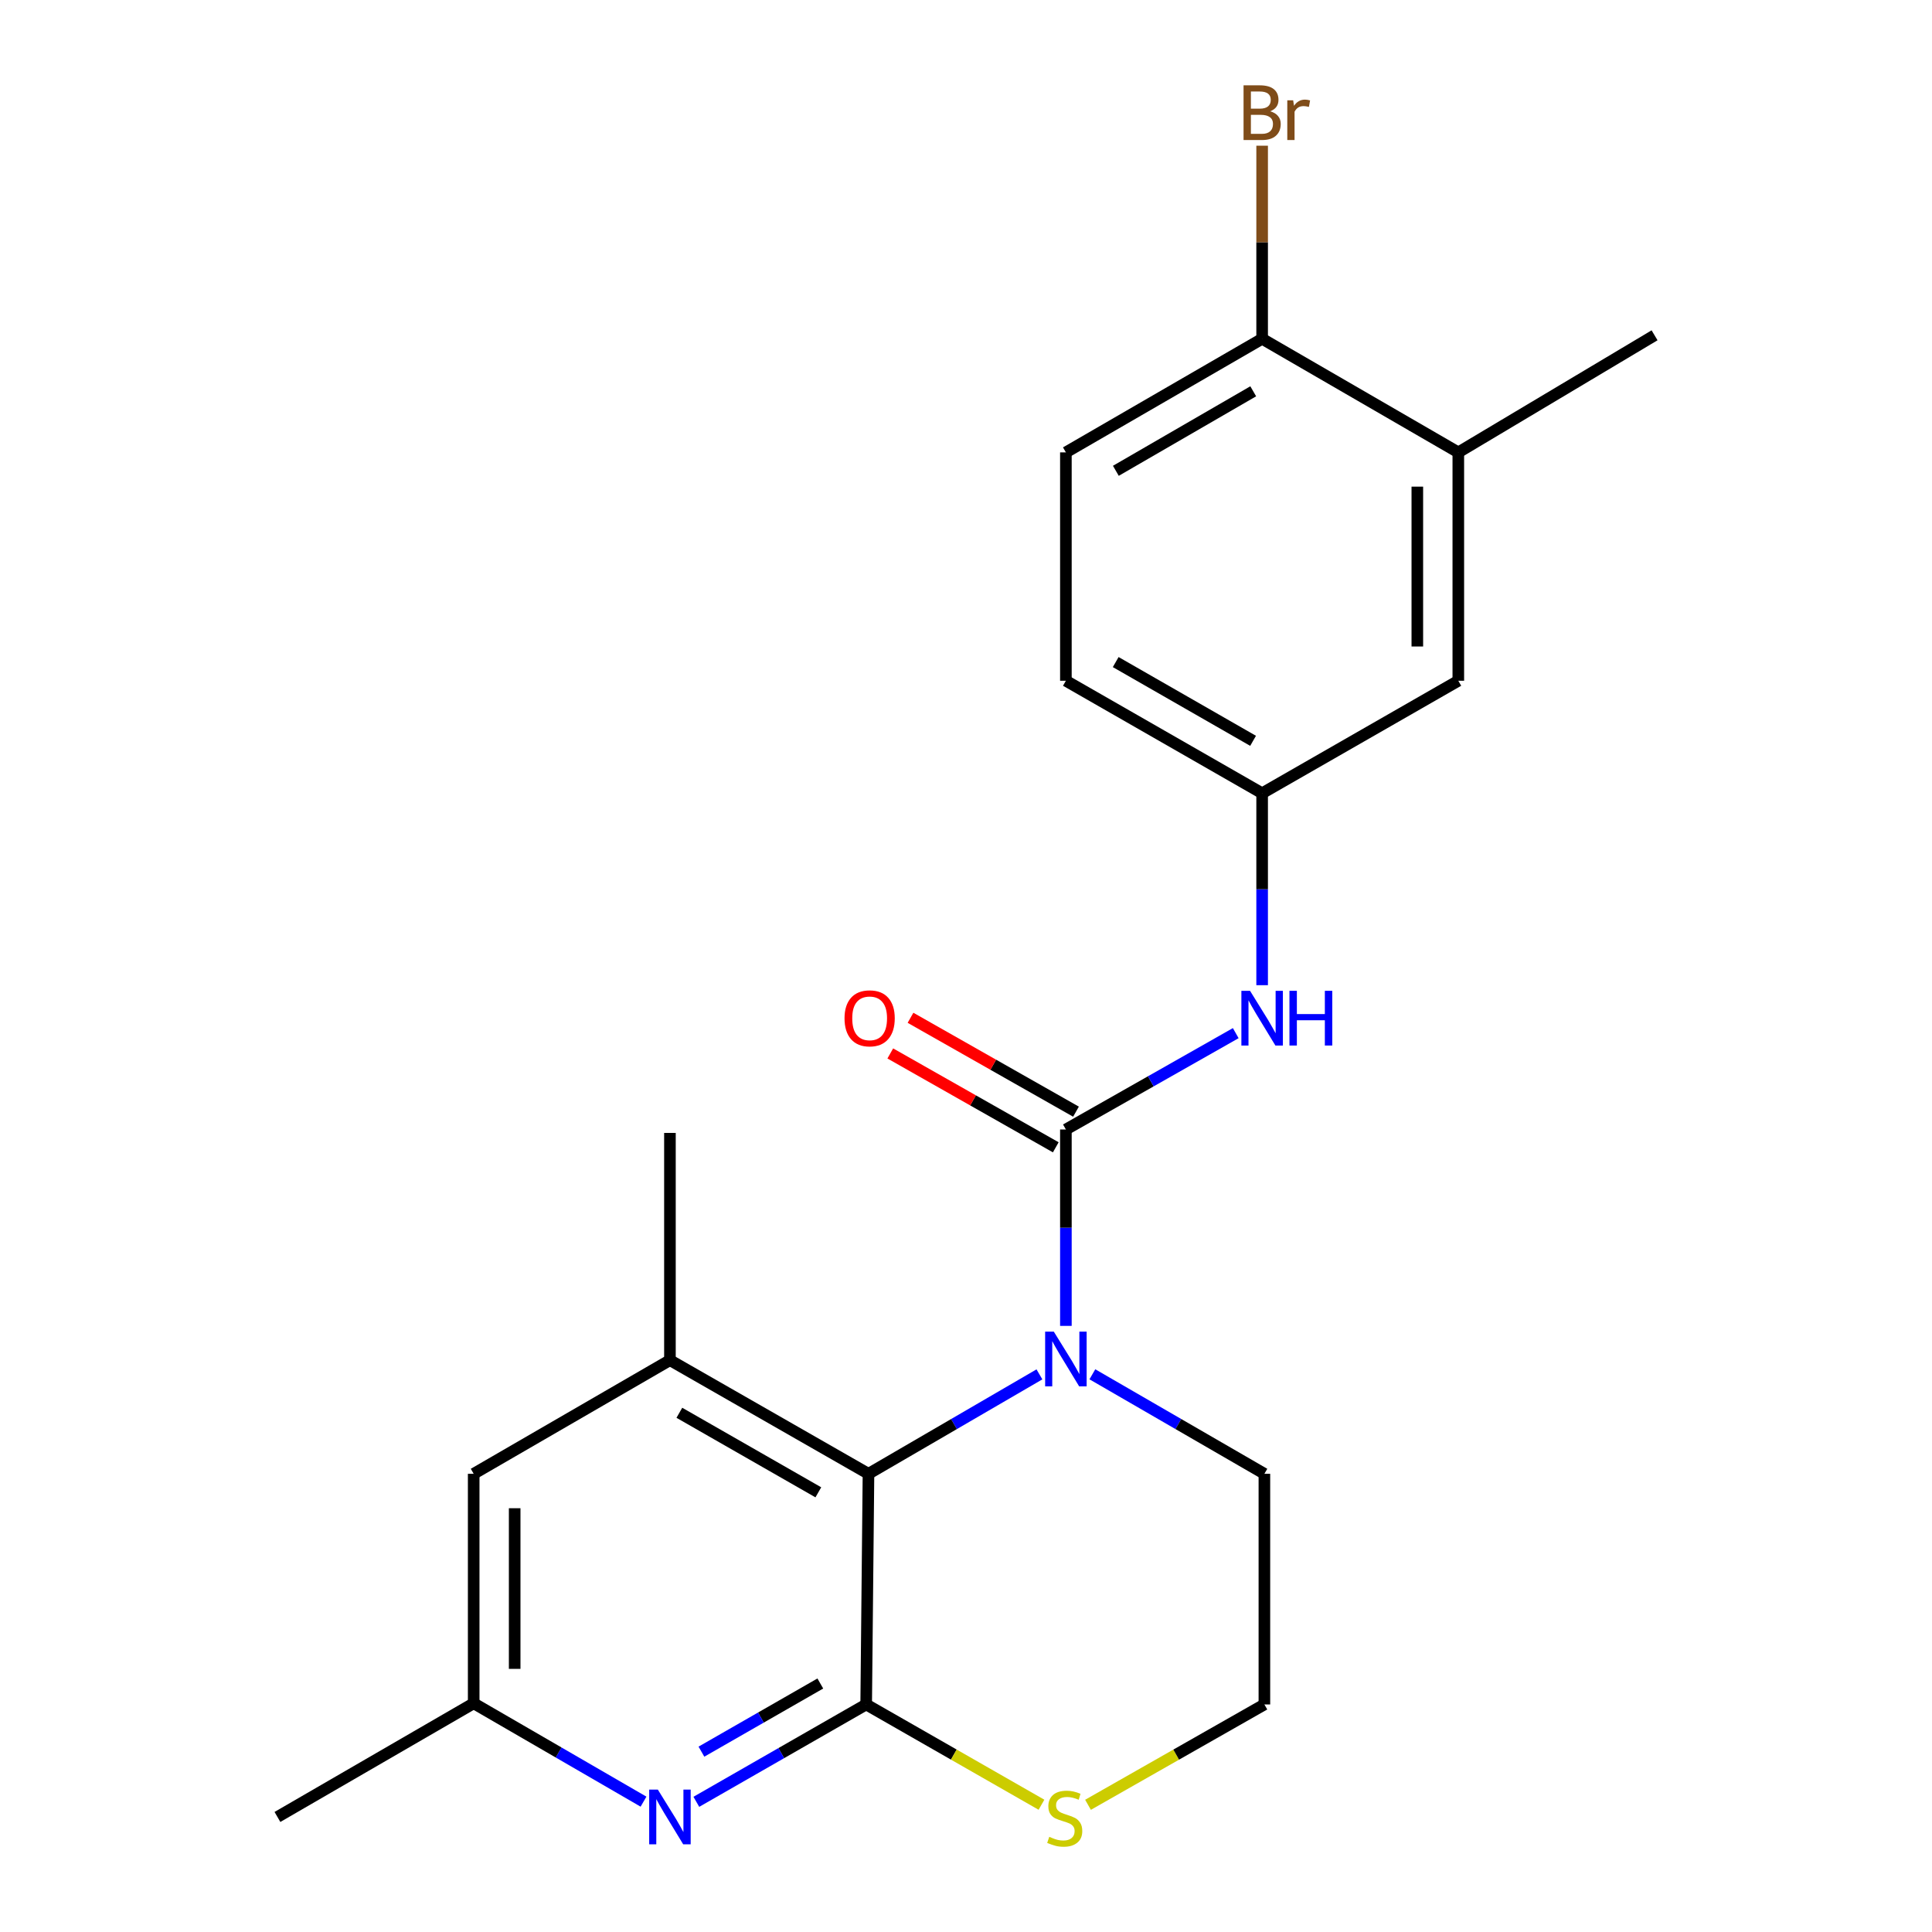 <?xml version='1.0' encoding='iso-8859-1'?>
<svg version='1.1' baseProfile='full'
              xmlns='http://www.w3.org/2000/svg'
                      xmlns:rdkit='http://www.rdkit.org/xml'
                      xmlns:xlink='http://www.w3.org/1999/xlink'
                  xml:space='preserve'
width='1000px' height='1000px' viewBox='0 0 1000 1000'>
<!-- END OF HEADER -->
<rect style='opacity:1.0;fill:#FFFFFF;stroke:none' width='1000' height='1000' x='0' y='0'> </rect>
<path class='bond-0' d='M 551.702,686.275 L 551.702,635.448' style='fill:none;fill-rule:evenodd;stroke:#0000FF;stroke-width:6px;stroke-linecap:butt;stroke-linejoin:miter;stroke-opacity:1' />
<path class='bond-0' d='M 551.702,635.448 L 551.702,584.621' style='fill:none;fill-rule:evenodd;stroke:#000000;stroke-width:6px;stroke-linecap:butt;stroke-linejoin:miter;stroke-opacity:1' />
<path class='bond-2' d='M 538.007,711.37 L 493.765,737.104' style='fill:none;fill-rule:evenodd;stroke:#0000FF;stroke-width:6px;stroke-linecap:butt;stroke-linejoin:miter;stroke-opacity:1' />
<path class='bond-2' d='M 493.765,737.104 L 449.524,762.837' style='fill:none;fill-rule:evenodd;stroke:#000000;stroke-width:6px;stroke-linecap:butt;stroke-linejoin:miter;stroke-opacity:1' />
<path class='bond-15' d='M 565.409,711.333 L 609.927,737.085' style='fill:none;fill-rule:evenodd;stroke:#0000FF;stroke-width:6px;stroke-linecap:butt;stroke-linejoin:miter;stroke-opacity:1' />
<path class='bond-15' d='M 609.927,737.085 L 654.446,762.837' style='fill:none;fill-rule:evenodd;stroke:#000000;stroke-width:6px;stroke-linecap:butt;stroke-linejoin:miter;stroke-opacity:1' />
<path class='bond-5' d='M 551.702,584.621 L 595.661,559.686' style='fill:none;fill-rule:evenodd;stroke:#000000;stroke-width:6px;stroke-linecap:butt;stroke-linejoin:miter;stroke-opacity:1' />
<path class='bond-5' d='M 595.661,559.686 L 639.619,534.751' style='fill:none;fill-rule:evenodd;stroke:#0000FF;stroke-width:6px;stroke-linecap:butt;stroke-linejoin:miter;stroke-opacity:1' />
<path class='bond-7' d='M 556.935,575.395 L 514.106,551.101' style='fill:none;fill-rule:evenodd;stroke:#000000;stroke-width:6px;stroke-linecap:butt;stroke-linejoin:miter;stroke-opacity:1' />
<path class='bond-7' d='M 514.106,551.101 L 471.278,526.807' style='fill:none;fill-rule:evenodd;stroke:#FF0000;stroke-width:6px;stroke-linecap:butt;stroke-linejoin:miter;stroke-opacity:1' />
<path class='bond-7' d='M 546.469,593.847 L 503.64,569.553' style='fill:none;fill-rule:evenodd;stroke:#000000;stroke-width:6px;stroke-linecap:butt;stroke-linejoin:miter;stroke-opacity:1' />
<path class='bond-7' d='M 503.64,569.553 L 460.811,545.259' style='fill:none;fill-rule:evenodd;stroke:#FF0000;stroke-width:6px;stroke-linecap:butt;stroke-linejoin:miter;stroke-opacity:1' />
<path class='bond-1' d='M 448.333,882.222 L 449.524,762.837' style='fill:none;fill-rule:evenodd;stroke:#000000;stroke-width:6px;stroke-linecap:butt;stroke-linejoin:miter;stroke-opacity:1' />
<path class='bond-3' d='M 448.333,882.222 L 404.378,907.42' style='fill:none;fill-rule:evenodd;stroke:#000000;stroke-width:6px;stroke-linecap:butt;stroke-linejoin:miter;stroke-opacity:1' />
<path class='bond-3' d='M 404.378,907.42 L 360.424,932.618' style='fill:none;fill-rule:evenodd;stroke:#0000FF;stroke-width:6px;stroke-linecap:butt;stroke-linejoin:miter;stroke-opacity:1' />
<path class='bond-3' d='M 424.597,871.377 L 393.828,889.016' style='fill:none;fill-rule:evenodd;stroke:#000000;stroke-width:6px;stroke-linecap:butt;stroke-linejoin:miter;stroke-opacity:1' />
<path class='bond-3' d='M 393.828,889.016 L 363.06,906.655' style='fill:none;fill-rule:evenodd;stroke:#0000FF;stroke-width:6px;stroke-linecap:butt;stroke-linejoin:miter;stroke-opacity:1' />
<path class='bond-22' d='M 448.333,882.222 L 493.697,908.176' style='fill:none;fill-rule:evenodd;stroke:#000000;stroke-width:6px;stroke-linecap:butt;stroke-linejoin:miter;stroke-opacity:1' />
<path class='bond-22' d='M 493.697,908.176 L 539.061,934.13' style='fill:none;fill-rule:evenodd;stroke:#CCCC00;stroke-width:6px;stroke-linecap:butt;stroke-linejoin:miter;stroke-opacity:1' />
<path class='bond-4' d='M 449.524,762.837 L 346.756,704.017' style='fill:none;fill-rule:evenodd;stroke:#000000;stroke-width:6px;stroke-linecap:butt;stroke-linejoin:miter;stroke-opacity:1' />
<path class='bond-4' d='M 423.571,772.425 L 351.634,731.251' style='fill:none;fill-rule:evenodd;stroke:#000000;stroke-width:6px;stroke-linecap:butt;stroke-linejoin:miter;stroke-opacity:1' />
<path class='bond-23' d='M 333.082,932.533 L 289.131,907.077' style='fill:none;fill-rule:evenodd;stroke:#0000FF;stroke-width:6px;stroke-linecap:butt;stroke-linejoin:miter;stroke-opacity:1' />
<path class='bond-23' d='M 289.131,907.077 L 245.179,881.621' style='fill:none;fill-rule:evenodd;stroke:#000000;stroke-width:6px;stroke-linecap:butt;stroke-linejoin:miter;stroke-opacity:1' />
<path class='bond-9' d='M 346.756,704.017 L 245.179,762.837' style='fill:none;fill-rule:evenodd;stroke:#000000;stroke-width:6px;stroke-linecap:butt;stroke-linejoin:miter;stroke-opacity:1' />
<path class='bond-19' d='M 346.756,704.017 L 346.756,586.4' style='fill:none;fill-rule:evenodd;stroke:#000000;stroke-width:6px;stroke-linecap:butt;stroke-linejoin:miter;stroke-opacity:1' />
<path class='bond-11' d='M 653.279,509.932 L 653.279,460.26' style='fill:none;fill-rule:evenodd;stroke:#0000FF;stroke-width:6px;stroke-linecap:butt;stroke-linejoin:miter;stroke-opacity:1' />
<path class='bond-11' d='M 653.279,460.26 L 653.279,410.588' style='fill:none;fill-rule:evenodd;stroke:#000000;stroke-width:6px;stroke-linecap:butt;stroke-linejoin:miter;stroke-opacity:1' />
<path class='bond-6' d='M 563.153,934.161 L 608.8,908.192' style='fill:none;fill-rule:evenodd;stroke:#CCCC00;stroke-width:6px;stroke-linecap:butt;stroke-linejoin:miter;stroke-opacity:1' />
<path class='bond-6' d='M 608.8,908.192 L 654.446,882.222' style='fill:none;fill-rule:evenodd;stroke:#000000;stroke-width:6px;stroke-linecap:butt;stroke-linejoin:miter;stroke-opacity:1' />
<path class='bond-8' d='M 754.821,234.151 L 754.821,352.357' style='fill:none;fill-rule:evenodd;stroke:#000000;stroke-width:6px;stroke-linecap:butt;stroke-linejoin:miter;stroke-opacity:1' />
<path class='bond-8' d='M 733.607,251.882 L 733.607,334.626' style='fill:none;fill-rule:evenodd;stroke:#000000;stroke-width:6px;stroke-linecap:butt;stroke-linejoin:miter;stroke-opacity:1' />
<path class='bond-20' d='M 754.821,234.151 L 856.398,173.551' style='fill:none;fill-rule:evenodd;stroke:#000000;stroke-width:6px;stroke-linecap:butt;stroke-linejoin:miter;stroke-opacity:1' />
<path class='bond-24' d='M 754.821,234.151 L 653.279,175.354' style='fill:none;fill-rule:evenodd;stroke:#000000;stroke-width:6px;stroke-linecap:butt;stroke-linejoin:miter;stroke-opacity:1' />
<path class='bond-10' d='M 245.179,762.837 L 245.179,881.621' style='fill:none;fill-rule:evenodd;stroke:#000000;stroke-width:6px;stroke-linecap:butt;stroke-linejoin:miter;stroke-opacity:1' />
<path class='bond-10' d='M 266.393,780.655 L 266.393,863.803' style='fill:none;fill-rule:evenodd;stroke:#000000;stroke-width:6px;stroke-linecap:butt;stroke-linejoin:miter;stroke-opacity:1' />
<path class='bond-21' d='M 245.179,881.621 L 143.602,940.453' style='fill:none;fill-rule:evenodd;stroke:#000000;stroke-width:6px;stroke-linecap:butt;stroke-linejoin:miter;stroke-opacity:1' />
<path class='bond-13' d='M 653.279,410.588 L 754.821,352.357' style='fill:none;fill-rule:evenodd;stroke:#000000;stroke-width:6px;stroke-linecap:butt;stroke-linejoin:miter;stroke-opacity:1' />
<path class='bond-16' d='M 653.279,410.588 L 551.702,352.357' style='fill:none;fill-rule:evenodd;stroke:#000000;stroke-width:6px;stroke-linecap:butt;stroke-linejoin:miter;stroke-opacity:1' />
<path class='bond-16' d='M 648.593,383.45 L 577.489,342.688' style='fill:none;fill-rule:evenodd;stroke:#000000;stroke-width:6px;stroke-linecap:butt;stroke-linejoin:miter;stroke-opacity:1' />
<path class='bond-12' d='M 653.279,175.354 L 551.702,234.151' style='fill:none;fill-rule:evenodd;stroke:#000000;stroke-width:6px;stroke-linecap:butt;stroke-linejoin:miter;stroke-opacity:1' />
<path class='bond-12' d='M 648.67,202.534 L 577.566,243.691' style='fill:none;fill-rule:evenodd;stroke:#000000;stroke-width:6px;stroke-linecap:butt;stroke-linejoin:miter;stroke-opacity:1' />
<path class='bond-18' d='M 653.279,175.354 L 653.279,125.384' style='fill:none;fill-rule:evenodd;stroke:#000000;stroke-width:6px;stroke-linecap:butt;stroke-linejoin:miter;stroke-opacity:1' />
<path class='bond-18' d='M 653.279,125.384 L 653.279,75.413' style='fill:none;fill-rule:evenodd;stroke:#7F4C19;stroke-width:6px;stroke-linecap:butt;stroke-linejoin:miter;stroke-opacity:1' />
<path class='bond-14' d='M 551.702,234.151 L 551.702,352.357' style='fill:none;fill-rule:evenodd;stroke:#000000;stroke-width:6px;stroke-linecap:butt;stroke-linejoin:miter;stroke-opacity:1' />
<path class='bond-17' d='M 654.446,762.837 L 654.446,882.222' style='fill:none;fill-rule:evenodd;stroke:#000000;stroke-width:6px;stroke-linecap:butt;stroke-linejoin:miter;stroke-opacity:1' />
<path  class='atom-0' d='M 545.442 689.244
L 554.722 704.244
Q 555.642 705.724, 557.122 708.404
Q 558.602 711.084, 558.682 711.244
L 558.682 689.244
L 562.442 689.244
L 562.442 717.564
L 558.562 717.564
L 548.602 701.164
Q 547.442 699.244, 546.202 697.044
Q 545.002 694.844, 544.642 694.164
L 544.642 717.564
L 540.962 717.564
L 540.962 689.244
L 545.442 689.244
' fill='#0000FF'/>
<path  class='atom-4' d='M 340.496 926.293
L 349.776 941.293
Q 350.696 942.773, 352.176 945.453
Q 353.656 948.133, 353.736 948.293
L 353.736 926.293
L 357.496 926.293
L 357.496 954.613
L 353.616 954.613
L 343.656 938.213
Q 342.496 936.293, 341.256 934.093
Q 340.056 931.893, 339.696 931.213
L 339.696 954.613
L 336.016 954.613
L 336.016 926.293
L 340.496 926.293
' fill='#0000FF'/>
<path  class='atom-6' d='M 647.019 512.843
L 656.299 527.843
Q 657.219 529.323, 658.699 532.003
Q 660.179 534.683, 660.259 534.843
L 660.259 512.843
L 664.019 512.843
L 664.019 541.163
L 660.139 541.163
L 650.179 524.763
Q 649.019 522.843, 647.779 520.643
Q 646.579 518.443, 646.219 517.763
L 646.219 541.163
L 642.539 541.163
L 642.539 512.843
L 647.019 512.843
' fill='#0000FF'/>
<path  class='atom-6' d='M 667.419 512.843
L 671.259 512.843
L 671.259 524.883
L 685.739 524.883
L 685.739 512.843
L 689.579 512.843
L 689.579 541.163
L 685.739 541.163
L 685.739 528.083
L 671.259 528.083
L 671.259 541.163
L 667.419 541.163
L 667.419 512.843
' fill='#0000FF'/>
<path  class='atom-7' d='M 543.101 950.739
Q 543.421 950.859, 544.741 951.419
Q 546.061 951.979, 547.501 952.339
Q 548.981 952.659, 550.421 952.659
Q 553.101 952.659, 554.661 951.379
Q 556.221 950.059, 556.221 947.779
Q 556.221 946.219, 555.421 945.259
Q 554.661 944.299, 553.461 943.779
Q 552.261 943.259, 550.261 942.659
Q 547.741 941.899, 546.221 941.179
Q 544.741 940.459, 543.661 938.939
Q 542.621 937.419, 542.621 934.859
Q 542.621 931.299, 545.021 929.099
Q 547.461 926.899, 552.261 926.899
Q 555.541 926.899, 559.261 928.459
L 558.341 931.539
Q 554.941 930.139, 552.381 930.139
Q 549.621 930.139, 548.101 931.299
Q 546.581 932.419, 546.621 934.379
Q 546.621 935.899, 547.381 936.819
Q 548.181 937.739, 549.301 938.259
Q 550.461 938.779, 552.381 939.379
Q 554.941 940.179, 556.461 940.979
Q 557.981 941.779, 559.061 943.419
Q 560.181 945.019, 560.181 947.779
Q 560.181 951.699, 557.541 953.819
Q 554.941 955.899, 550.581 955.899
Q 548.061 955.899, 546.141 955.339
Q 544.261 954.819, 542.021 953.899
L 543.101 950.739
' fill='#CCCC00'/>
<path  class='atom-8' d='M 437.125 527.083
Q 437.125 520.283, 440.485 516.483
Q 443.845 512.683, 450.125 512.683
Q 456.405 512.683, 459.765 516.483
Q 463.125 520.283, 463.125 527.083
Q 463.125 533.963, 459.725 537.883
Q 456.325 541.763, 450.125 541.763
Q 443.885 541.763, 440.485 537.883
Q 437.125 534.003, 437.125 527.083
M 450.125 538.563
Q 454.445 538.563, 456.765 535.683
Q 459.125 532.763, 459.125 527.083
Q 459.125 521.523, 456.765 518.723
Q 454.445 515.883, 450.125 515.883
Q 445.805 515.883, 443.445 518.683
Q 441.125 521.483, 441.125 527.083
Q 441.125 532.803, 443.445 535.683
Q 445.805 538.563, 450.125 538.563
' fill='#FF0000'/>
<path  class='atom-19' d='M 657.419 57.607
Q 660.139 58.367, 661.499 60.047
Q 662.899 61.687, 662.899 64.127
Q 662.899 68.047, 660.379 70.287
Q 657.899 72.487, 653.179 72.487
L 643.659 72.487
L 643.659 44.167
L 652.019 44.167
Q 656.859 44.167, 659.299 46.127
Q 661.739 48.087, 661.739 51.687
Q 661.739 55.967, 657.419 57.607
M 647.459 47.367
L 647.459 56.247
L 652.019 56.247
Q 654.819 56.247, 656.259 55.127
Q 657.739 53.967, 657.739 51.687
Q 657.739 47.367, 652.019 47.367
L 647.459 47.367
M 653.179 69.287
Q 655.939 69.287, 657.419 67.967
Q 658.899 66.647, 658.899 64.127
Q 658.899 61.807, 657.259 60.647
Q 655.659 59.447, 652.579 59.447
L 647.459 59.447
L 647.459 69.287
L 653.179 69.287
' fill='#7F4C19'/>
<path  class='atom-19' d='M 669.339 51.927
L 669.779 54.767
Q 671.939 51.567, 675.459 51.567
Q 676.579 51.567, 678.099 51.967
L 677.499 55.327
Q 675.779 54.927, 674.819 54.927
Q 673.139 54.927, 672.019 55.607
Q 670.939 56.247, 670.059 57.807
L 670.059 72.487
L 666.299 72.487
L 666.299 51.927
L 669.339 51.927
' fill='#7F4C19'/>
</svg>
